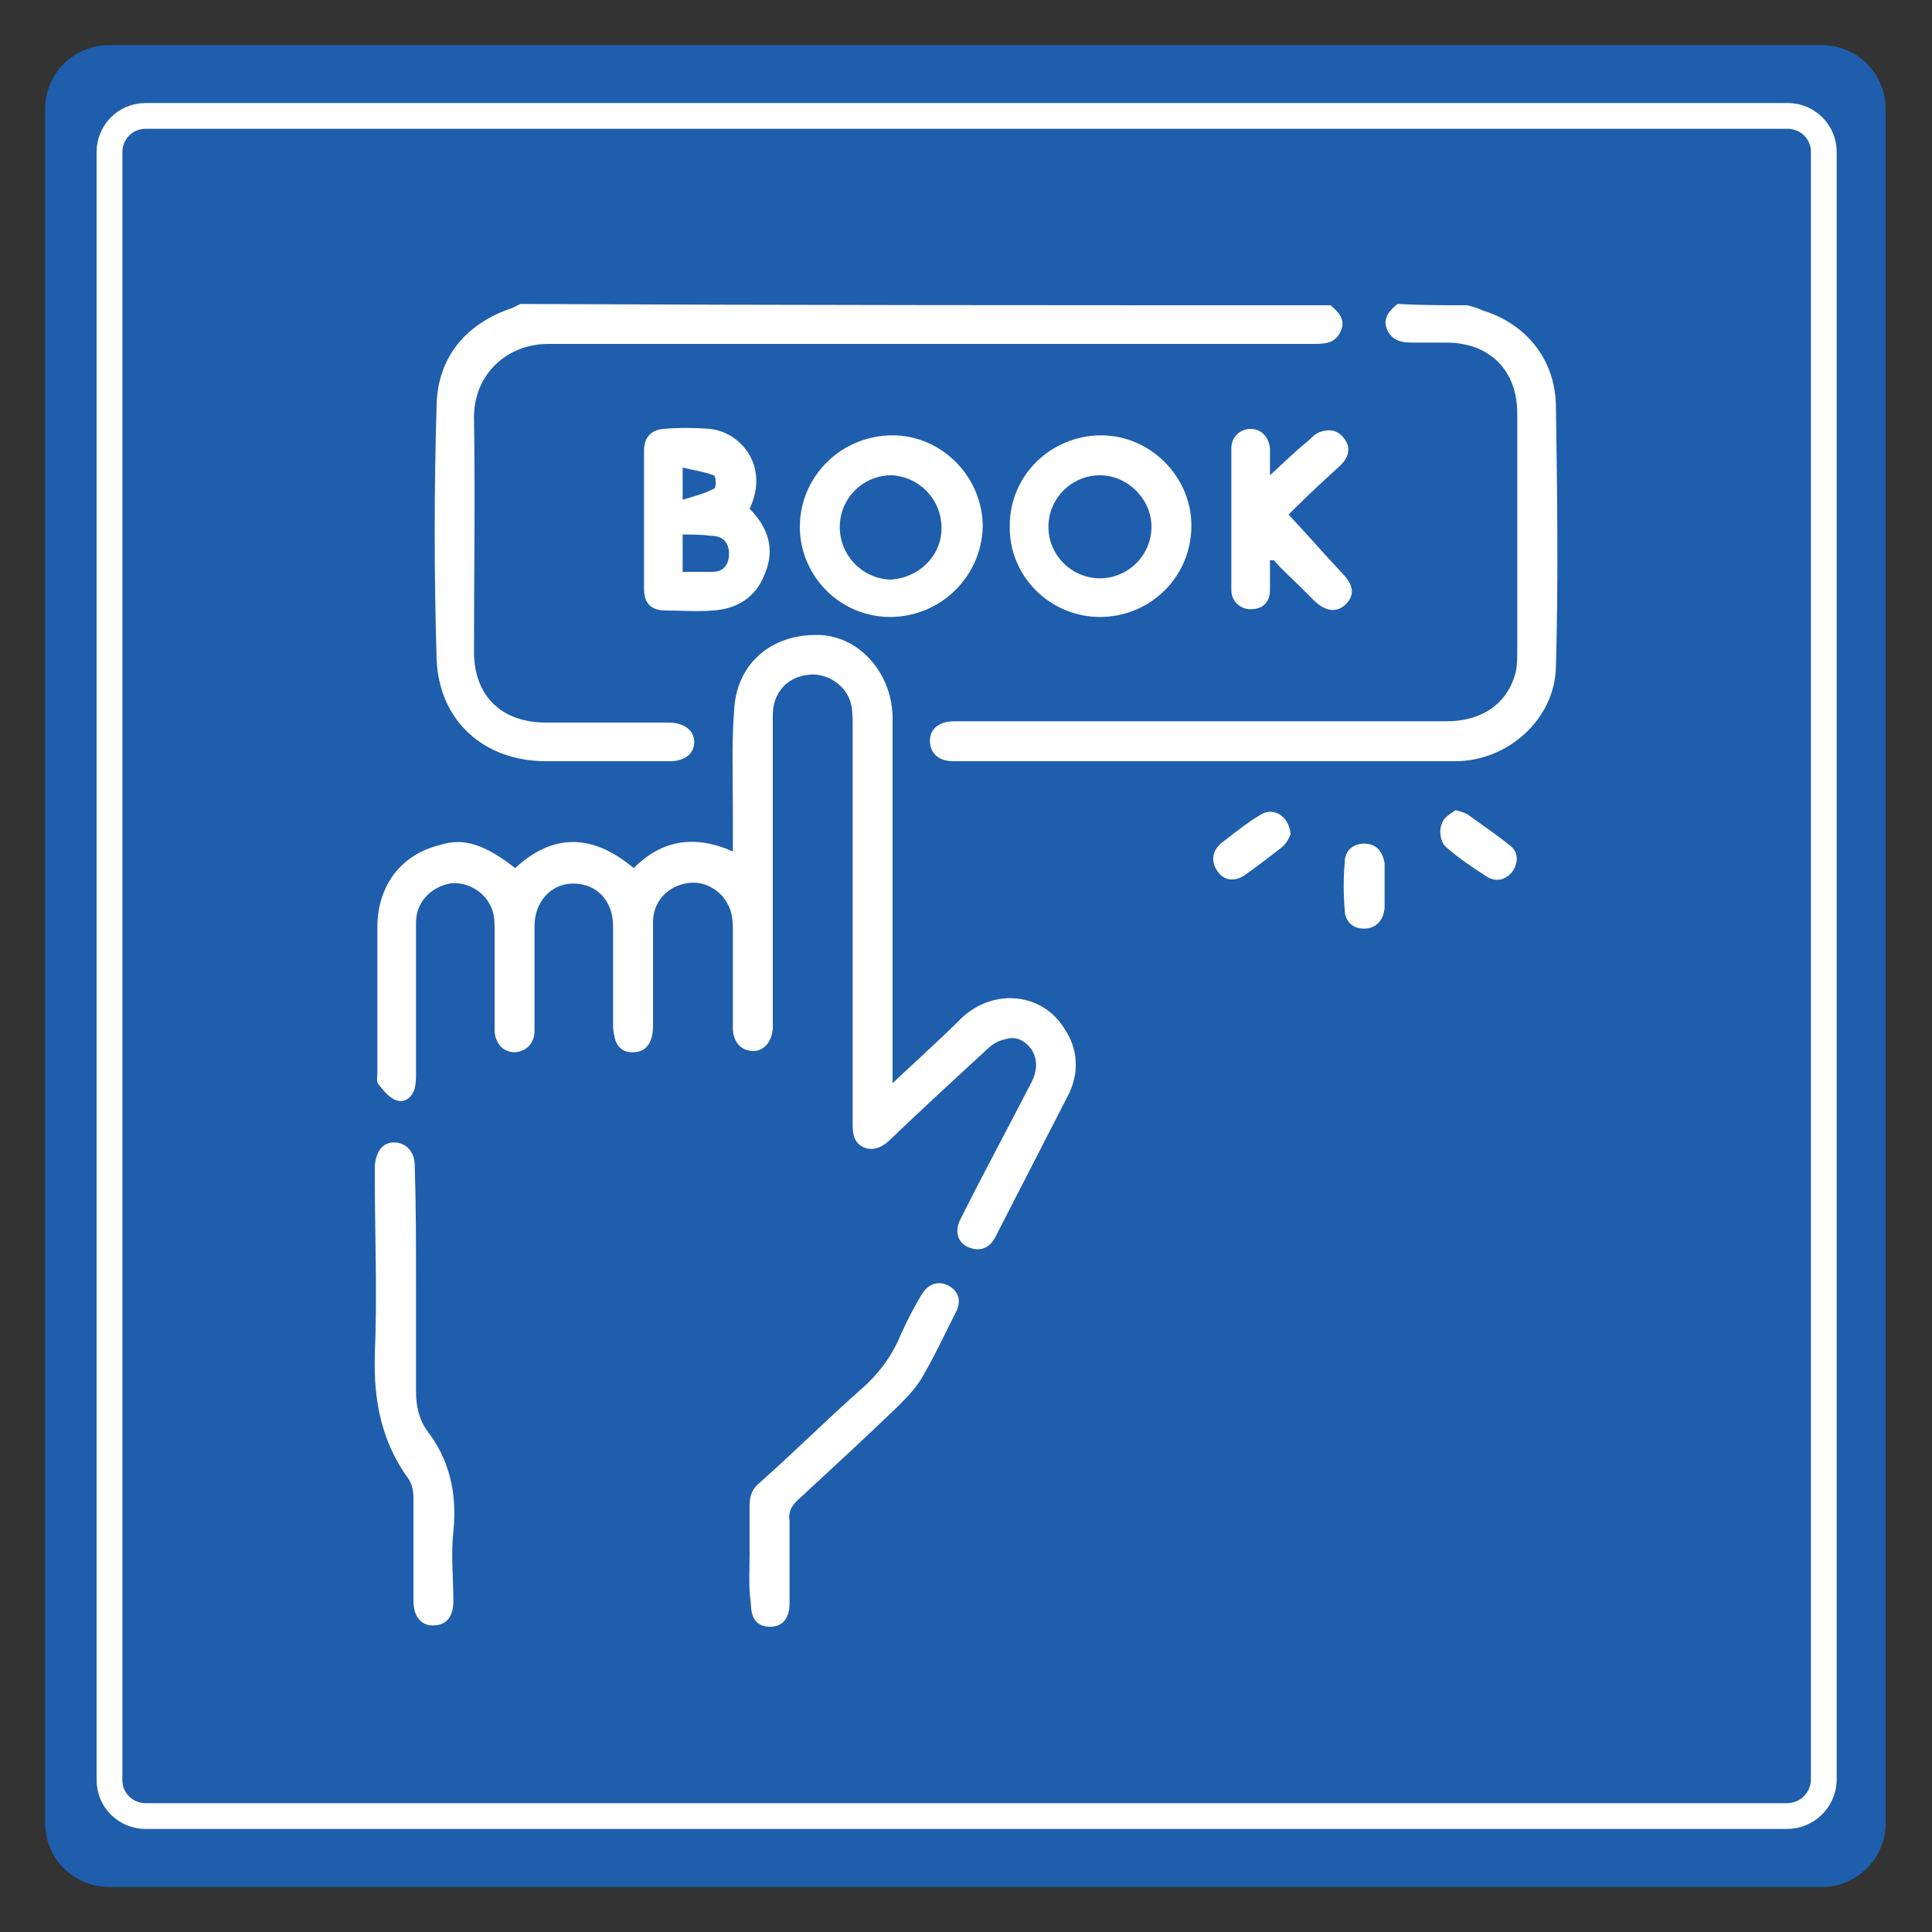 <?xml version="1.0" encoding="utf-8"?>
<!-- Generator: Adobe Illustrator 25.2.0, SVG Export Plug-In . SVG Version: 6.00 Build 0)  -->
<svg version="1.0" id="Layer_1" xmlns="http://www.w3.org/2000/svg" xmlns:xlink="http://www.w3.org/1999/xlink" x="0px" y="0px"
	 viewBox="0 0 150 150" enable-background="new 0 0 150 150" xml:space="preserve">
<rect x="0" y="0" width="150" height="150" fill="#333333" stroke="none"/>
<path fill="#1E5EAC" d="M141.5,146.5H8.5c-2.8,0-5-2.2-5-5V8.5c0-2.8,2.2-5,5-5h132.9c2.8,0,5,2.2,5,5v132.9
	C146.5,144.2,144.2,146.5,141.5,146.5z"/>
<path fill="#1E5EAC" stroke="#FFFFFF" stroke-width="2" stroke-miterlimit="10" d="M138.7,141H11.3c-1.5,0-2.8-1.2-2.8-2.8V11.8
	c0-1.5,1.2-2.8,2.8-2.8h127.5c1.5,0,2.8,1.2,2.8,2.8v126.5C141.5,139.8,140.3,141,138.7,141z"/>
<g>
	<g>
		<path fill="#FFFFFF" d="M103.3,23.7c0.6,0.5,1.2,1.1,0.8,2c-0.4,0.9-1.1,1-2,1c-19.8,0-39.7,0-59.5,0c-3.3,0-5.8,2.4-5.8,5.7
			c0.1,6.1,0,12.2,0,18.2c0,3.4,2.1,5.5,5.6,5.5c3.2,0,6.3,0,9.5,0c1.2,0,2,0.6,2,1.5c0,0.9-0.7,1.5-1.9,1.5c-3.2,0-6.4,0-9.6,0
			c-4.8,0-8.3-3.1-8.5-7.9c-0.2-6.6-0.2-13.2,0-19.8c0.1-3.7,2.3-6.3,5.9-7.5c0.2-0.1,0.4-0.2,0.6-0.3
			C61.3,23.7,82.3,23.7,103.3,23.7z"/>
		<path fill="#FFFFFF" d="M113.9,23.7c0.4,0.1,0.8,0.2,1.2,0.4c3.3,1,5.6,3.7,5.7,7.3c0.1,6.8,0.2,13.6,0,20.4
			c-0.1,4.1-3.8,7.3-7.8,7.3c-13,0-26,0-39,0c-1.1,0-1.8-0.6-1.8-1.6c0-0.9,0.7-1.5,1.9-1.5c12.7,0,25.5,0,38.2,0
			c2.8,0,4.8-1.4,5.4-3.9c0.1-0.5,0.1-1.1,0.1-1.6c0-6.1,0-12.3,0-18.4c0-3.4-2.2-5.5-5.5-5.5c-0.9,0-1.7,0-2.6,0
			c-0.8,0-1.6-0.1-2-1c-0.4-0.9,0.2-1.5,0.8-2C110.3,23.7,112.1,23.7,113.9,23.7z"/>
		<path fill="#FFFFFF" d="M40,67.4c2.9-2.7,6-2.7,9.2,0c2.2-2.2,4.7-2.6,7.7-1.3c0-1.1,0-2.2,0-3.2c0-2.6-0.1-5.2,0.1-7.8
			c0.2-3.6,2.9-5.9,6.6-5.8c3.1,0.1,5.6,2.9,5.7,6.3c0,7.2,0,14.4,0,21.6c0,2.2,0,4.4,0,6.9c1.9-1.8,3.7-3.4,5.4-5.1
			c2.5-2.3,6.2-1.9,7.9,0.8c1.1,1.6,1.2,3.4,0.4,5.1c-1.9,3.7-3.8,7.4-5.7,11.1c-0.5,1-1.3,1.2-2.2,0.8c-0.8-0.4-1-1.3-0.5-2.2
			c1.8-3.6,3.7-7.1,5.5-10.6c0.4-0.8,0.5-1.7,0-2.5c-0.5-0.7-1.2-1.1-2.1-0.8c-0.5,0.1-1,0.4-1.4,0.8c-2.5,2.3-5,4.6-7.4,6.9
			c-0.6,0.6-1.3,1-2.1,0.7c-0.9-0.4-0.9-1.2-0.9-2c0-10.3,0-20.5,0-30.8c0-0.6,0-1.3-0.2-1.9c-0.5-1.4-2-2.2-3.3-2
			C61,52.6,60,53.9,60,55.5c0,7.9,0,15.7,0,23.6c0,0.3,0,0.5,0,0.8c-0.1,1-0.7,1.7-1.5,1.7c-0.9,0-1.5-0.6-1.6-1.6
			c0-0.3,0-0.5,0-0.8c0-2.4,0-4.8,0-7.2c0-0.6-0.1-1.3-0.4-1.8c-0.6-1.2-2-1.9-3.3-1.6c-1.5,0.3-2.5,1.5-2.5,3c0,2.6,0,5.3,0,7.9
			c0,0.3,0,0.7-0.1,1c-0.2,0.8-0.7,1.2-1.5,1.2c-0.8,0-1.3-0.5-1.4-1.3c-0.1-0.3-0.1-0.7-0.1-1c0-2.5,0-5,0-7.5c0-2-1.3-3.3-3.1-3.3
			c-1.7,0-3,1.4-3,3.3c0,2.7,0,5.4,0,8.1c0,1-0.6,1.6-1.5,1.7c-0.9,0-1.5-0.6-1.6-1.6c0-0.3,0-0.5,0-0.8c0-2.4,0-4.7,0-7.1
			c0-0.5,0-1.1-0.2-1.6c-0.5-1.4-2-2.2-3.3-2c-1.5,0.3-2.6,1.5-2.6,3c0,3.9,0,7.8,0,11.7c0,0.4,0,0.8-0.1,1.2
			c-0.2,0.7-0.8,1.2-1.5,0.9c-0.5-0.2-0.9-0.7-1.3-1.2c-0.2-0.2-0.1-0.6-0.1-0.9c0-3.8,0-7.6,0-11.3c0-3.3,1.9-5.7,4.9-6.4
			C36,65,37.7,65.6,40,67.4z"/>
		<path fill="#FFFFFF" d="M32.3,99.7c0,2.8,0,5.5,0,8.3c0,1.1,0.2,2.1,0.8,3c1.8,2.3,2.4,4.9,2.1,7.9c-0.2,1.8,0,3.6,0,5.4
			c0,1.3-0.6,1.9-1.6,1.9c-0.9,0-1.5-0.7-1.5-1.9c0-2.7,0-5.3,0-8c0-0.5-0.1-1.1-0.4-1.5c-2.1-2.9-2.7-6.1-2.6-9.6
			c0.2-4.7,0-9.3,0-14c0-0.2,0-0.5,0-0.7c0.1-1.1,0.6-1.8,1.5-1.8c0.9,0,1.6,0.7,1.6,1.8C32.3,93.5,32.3,96.6,32.3,99.7z"/>
		<path fill="#FFFFFF" d="M69.1,47.9c-3.9,0-7-3.2-7-7c0-3.9,3.2-7.1,7.2-7.1c3.8,0,7,3.2,7,7.1C76.2,44.8,73,47.9,69.1,47.9z
			 M73.1,41c0-2.2-1.7-4-3.9-4.1c-2.2,0-4,1.8-4,4c0,2.2,1.7,4,3.9,4.1C71.3,44.9,73.1,43.2,73.1,41z"/>
		<path fill="#FFFFFF" d="M58.2,39.5c1.4,1.4,2,3.1,1.2,5c-0.7,1.9-2.2,2.8-4.1,2.9c-1.2,0.1-2.4,0-3.6,0c-1.2,0-1.7-0.6-1.7-1.7
			c0-3.6,0-7.1,0-10.7c0-1,0.5-1.6,1.5-1.7c1.2-0.1,2.4-0.1,3.6,0C57.4,33.5,59.8,36.1,58.2,39.5z M53,41.5c0,1,0,2,0,2.9
			c0.8,0,1.5,0,2.3,0c0.9,0,1.3-0.6,1.3-1.4c0-0.9-0.5-1.4-1.4-1.4C54.5,41.5,53.8,41.5,53,41.5z M53,38.8c1-0.3,1.8-0.5,2.5-0.9
			c0.1-0.1,0.1-1-0.1-1c-0.8-0.3-1.6-0.4-2.4-0.6C53,37.2,53,37.8,53,38.8z"/>
		<path fill="#FFFFFF" d="M85.4,47.9c-3.9,0-7.1-3.2-7-7.1c0-3.9,3.2-7,7.1-7c3.8,0,7,3.2,7,7C92.5,44.8,89.3,47.9,85.4,47.9z
			 M85.4,44.9c2.2,0,4-1.8,4-4c0-2.2-1.9-4-4-4c-2.2,0-4,1.8-4,4C81.4,43.1,83.2,44.9,85.4,44.9z"/>
		<path fill="#FFFFFF" d="M58.2,120.6c0-1.2,0-2.5,0-3.7c0-0.8,0.2-1.3,0.8-1.8c2.6-2.3,5.1-4.8,7.7-7.1c1.4-1.2,2.5-2.6,3.2-4.3
			c0.5-1.1,1-2.1,1.6-3.1c0.5-0.9,1.3-1.2,2.1-0.8c0.8,0.4,1.1,1.2,0.6,2.1c-0.9,1.8-1.7,3.5-2.7,5.2c-0.5,0.8-1.2,1.5-1.9,2.2
			c-2.5,2.4-5.1,4.8-7.7,7.2c-0.5,0.5-0.7,0.9-0.6,1.6c0,2.1,0,4.3,0,6.4c0,1.2-0.6,1.8-1.5,1.8c-1,0-1.5-0.6-1.5-1.8
			C58.1,123.2,58.2,121.9,58.2,120.6z"/>
		<path fill="#FFFFFF" d="M100,39.9c1.4,1.5,2.8,3.1,4.2,4.6c0.9,0.9,1,1.7,0.3,2.4c-0.7,0.7-1.6,0.6-2.5-0.3
			c-0.3-0.3-0.6-0.6-0.9-0.9c-0.7-0.7-1.5-1.4-2.2-2.2c0,0-0.1,0-0.3,0c0,0.8,0,1.5,0,2.3c0,1-0.6,1.5-1.5,1.5
			c-0.8,0-1.5-0.6-1.5-1.5c0-3.7,0-7.3,0-11c0-0.9,0.7-1.5,1.5-1.5c0.8,0,1.4,0.6,1.5,1.5c0,0.3,0,0.7,0,1c0,0.3,0,0.6,0,1.1
			c1.1-1,2-1.9,3-2.7c0.3-0.3,0.6-0.6,1-0.7c0.7-0.2,1.3-0.1,1.8,0.6c0.5,0.7,0.3,1.4-0.3,2c-1.2,1.1-2.4,2.2-3.5,3.3
			c-0.2,0.2-0.5,0.5-0.7,0.7C99.8,40,99.9,39.9,100,39.9z"/>
		<path fill="#FFFFFF" d="M107.5,68.7c0,0.6,0,1.2,0,1.8c-0.1,1-0.7,1.6-1.6,1.6c-0.9,0-1.5-0.6-1.5-1.5c-0.1-1.2-0.1-2.4,0-3.6
			c0-1,0.7-1.5,1.5-1.5c0.9,0,1.4,0.5,1.6,1.5c0,0.1,0,0.1,0,0.2C107.5,67.6,107.5,68.1,107.5,68.7
			C107.5,68.7,107.5,68.7,107.5,68.7z"/>
		<path fill="#FFFFFF" d="M113,62.9c0.4,0.1,0.7,0.2,0.9,0.3c1.1,0.8,2.3,1.6,3.4,2.5c0.6,0.5,0.6,1.3,0.1,2
			c-0.5,0.6-1.2,0.8-1.9,0.4c-1.1-0.7-2.3-1.5-3.3-2.4c-0.3-0.3-0.5-1.1-0.3-1.6C112,63.5,112.6,63.2,113,62.9z"/>
		<path fill="#FFFFFF" d="M100.2,64.8c-0.1,0.2-0.3,0.7-0.7,1c-0.9,0.7-1.8,1.4-2.8,2.1c-0.8,0.6-1.7,0.5-2.2-0.3
			c-0.5-0.7-0.4-1.6,0.4-2.2c0.9-0.7,1.9-1.5,2.9-2.1C98.8,62.6,100.1,63.3,100.2,64.8z"/>
	</g>
</g>
</svg>
